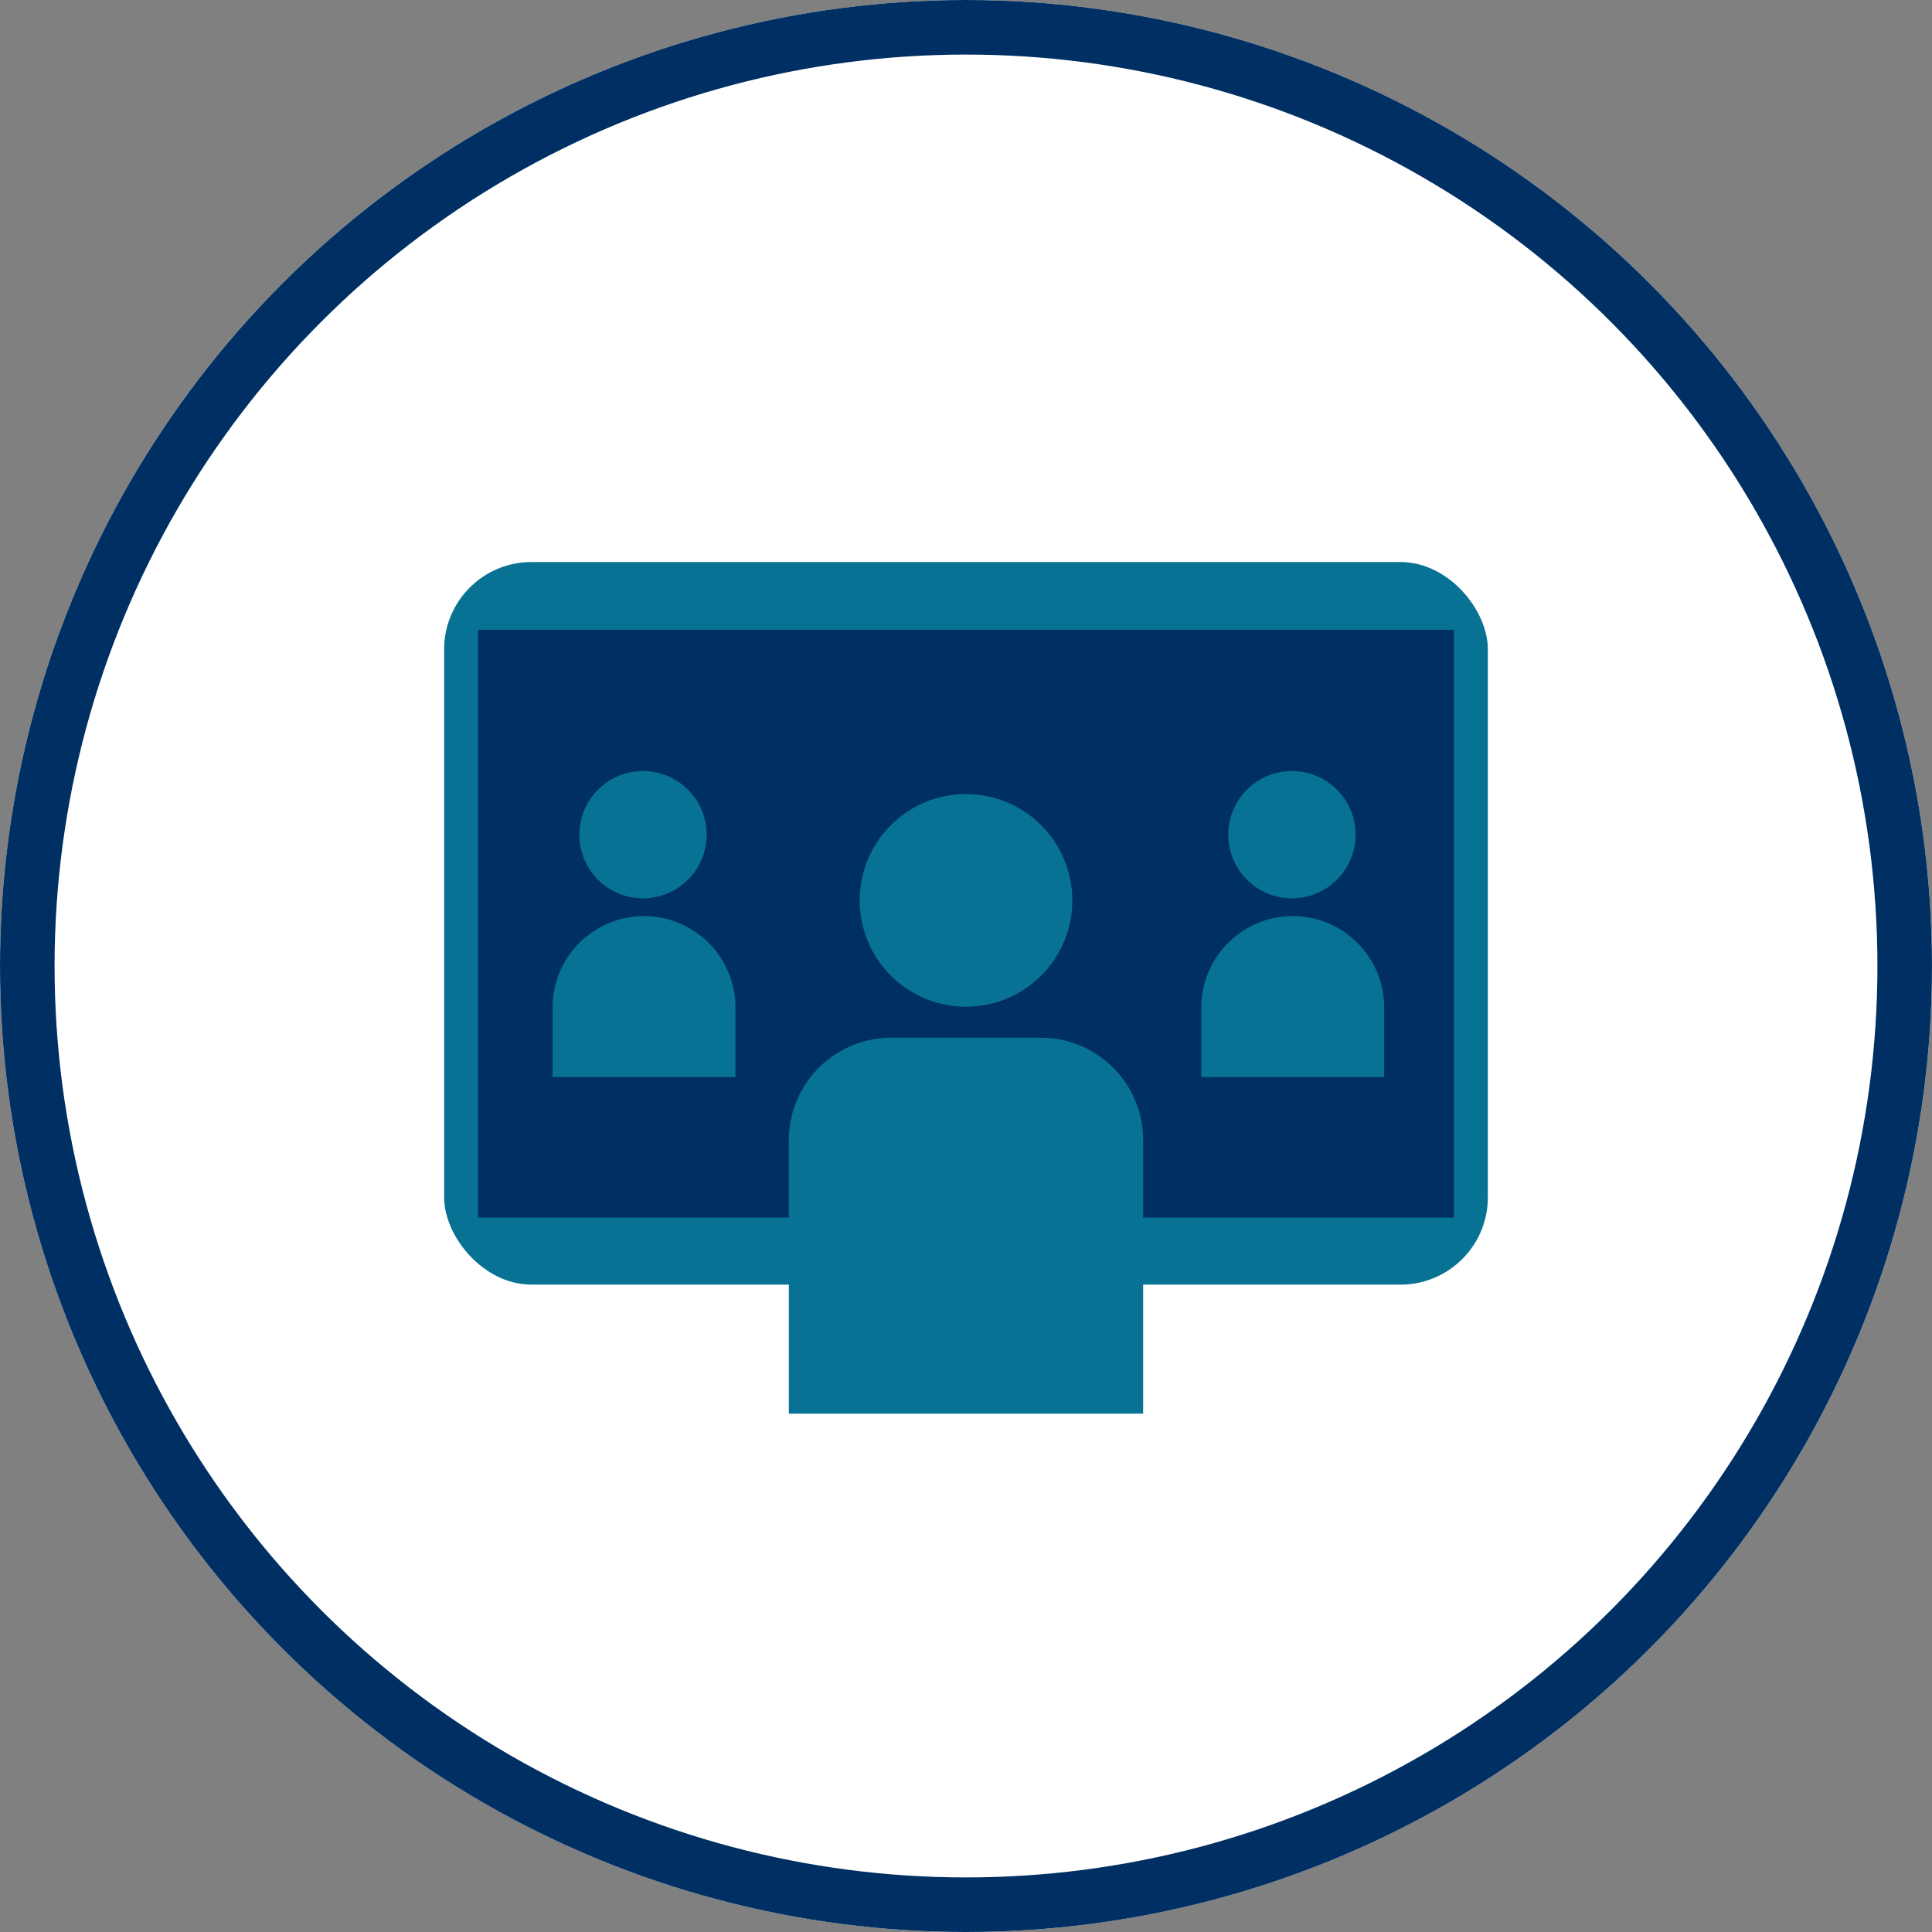 <svg id="Ebene_1" data-name="Ebene 1" xmlns="http://www.w3.org/2000/svg" viewBox="0 0 177 177"><rect x="0" y="0" width="177" height="177" fill="#808080" stroke="none"/><defs><style>.cls-1{fill:#fff;}.cls-2{fill:none;stroke:#003063;stroke-width:5px;}.cls-3{fill:#087294;}.cls-4{fill:#003063;}</style></defs><g id="Gruppe_230" data-name="Gruppe 230"><g id="Ellipse_15" data-name="Ellipse 15"><circle class="cls-1" cx="88.5" cy="88.5" r="88.5"/><circle class="cls-2" cx="88.5" cy="88.5" r="86"/></g></g><g id="Gruppe_966" data-name="Gruppe 966"><rect id="Rechteck_522" data-name="Rechteck 522" class="cls-3" x="40.69" y="51.49" width="95.62" height="66.2" rx="8"/><rect id="Rechteck_524" data-name="Rechteck 524" class="cls-4" x="43.79" y="57.7" width="89.41" height="53.85"/><path id="Pfad_1248" data-name="Pfad 1248" class="cls-3" d="M64.74,76.47a5.83,5.83,0,1,1-5.83-5.83h0a5.83,5.83,0,0,1,5.83,5.83"/><path id="Pfad_1250" data-name="Pfad 1250" class="cls-3" d="M98.24,82.49a9.74,9.74,0,1,1-9.74-9.74h0a9.74,9.74,0,0,1,9.74,9.74"/><path id="Pfad_1251" data-name="Pfad 1251" class="cls-3" d="M104.73,129.51H72.27V104.45a9.39,9.39,0,0,1,9.39-9.38H95.34a9.38,9.38,0,0,1,9.39,9.38Z"/><path id="Pfad_1252" data-name="Pfad 1252" class="cls-3" d="M124.19,76.47a5.83,5.83,0,1,1-5.83-5.83h0a5.83,5.83,0,0,1,5.83,5.83"/><path id="Rechteck_554" data-name="Rechteck 554" class="cls-3" d="M59,83.93h0a8.38,8.38,0,0,1,8.38,8.37h0v6.37H50.63V92.3A8.37,8.37,0,0,1,59,83.93Z"/><path id="Rechteck_555" data-name="Rechteck 555" class="cls-3" d="M118.44,83.93h0a8.37,8.37,0,0,1,8.37,8.37h0v6.37H110.06V92.3a8.38,8.38,0,0,1,8.38-8.37Z"/></g></svg>